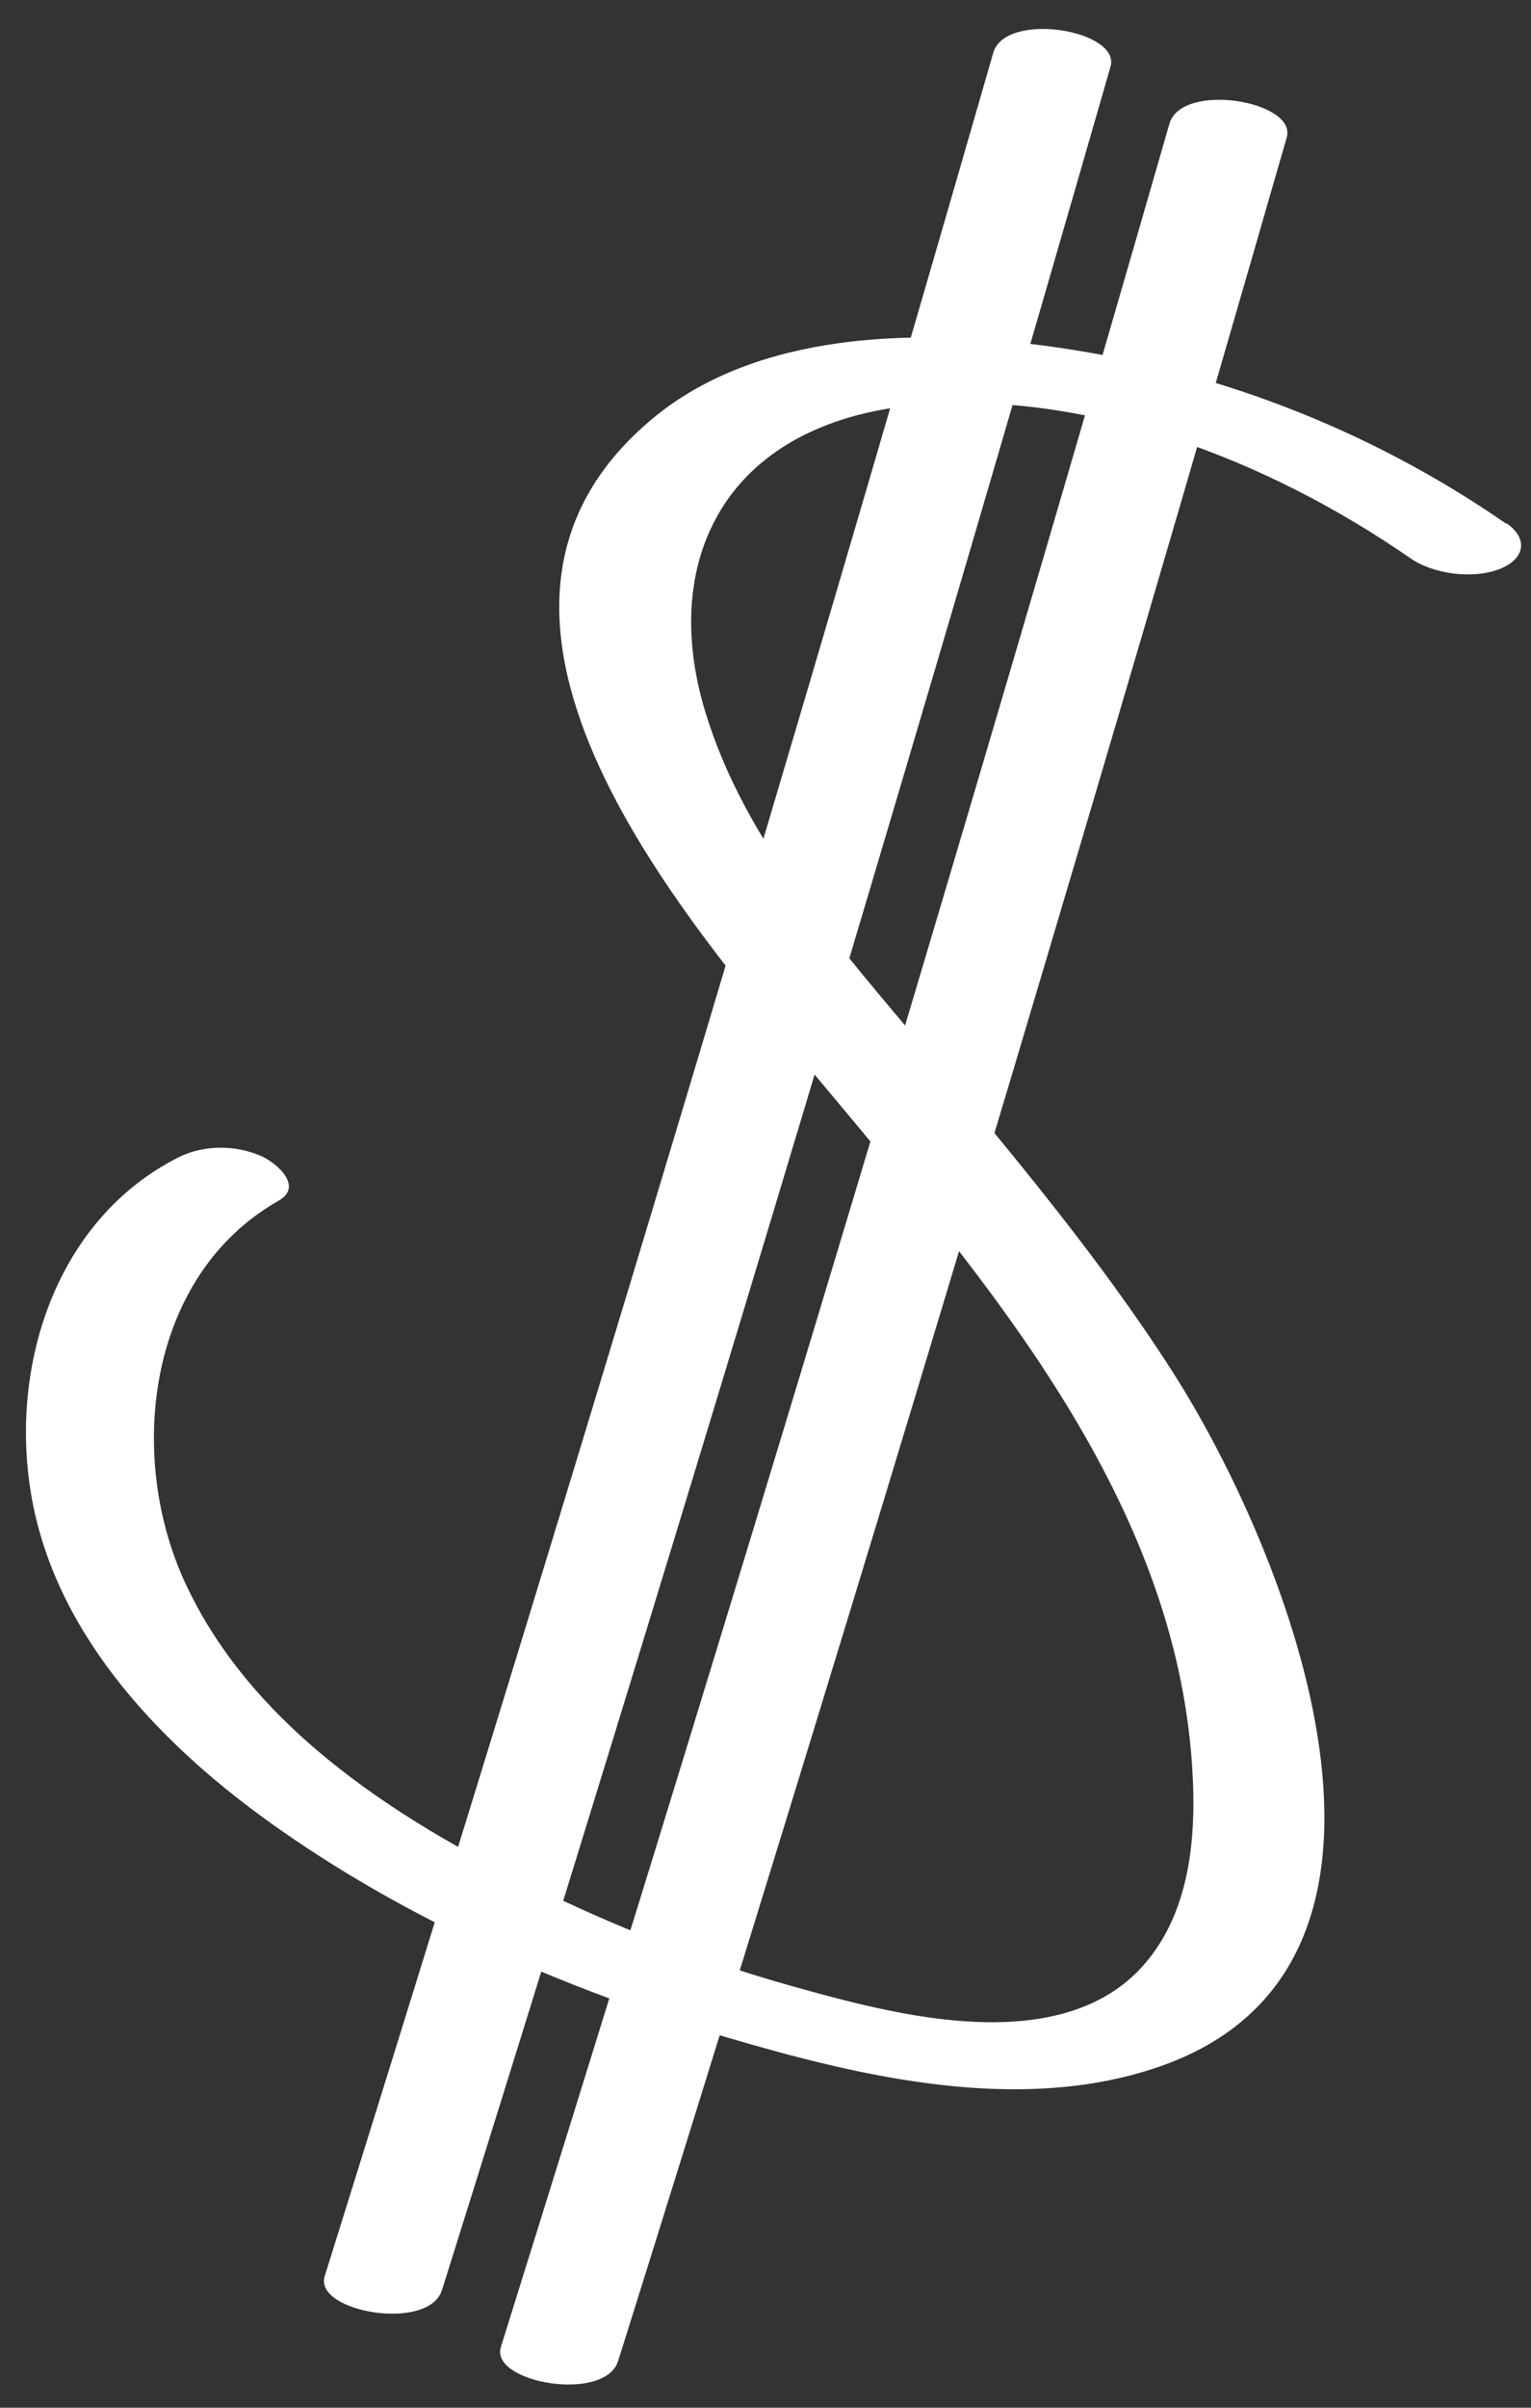 <?xml version="1.0" encoding="UTF-8"?> <svg xmlns="http://www.w3.org/2000/svg" width="42" height="66" viewBox="0 0 42 66" fill="none"><rect x="0" y="0" width="42" height="66" fill="#333333" stroke="none"/><path d="M41.312 14.351C37.528 11.73 33.144 10.057 28.579 9.466C25.092 9.017 20.775 9.089 17.907 11.47C11.367 16.904 18.958 25.397 22.679 29.852C27.059 35.099 32.057 40.895 32.676 48.05C32.846 50.039 32.753 52.337 31.336 53.908C30.284 55.071 28.753 55.426 27.257 55.433C25.36 55.437 23.453 54.926 21.64 54.419C19.413 53.788 17.247 52.963 15.159 51.965C11.21 50.08 6.943 47.485 5.051 43.325C3.467 39.834 4.06 34.945 7.644 32.913C8.324 32.526 7.608 31.895 7.188 31.7C6.471 31.377 5.59 31.375 4.889 31.728C1.611 33.389 0.312 37.254 0.818 40.734C1.382 44.635 4.273 47.699 7.333 49.906C11.092 52.614 15.499 54.533 19.923 55.843C23.632 56.937 27.954 57.959 31.756 56.667C39.917 53.892 35.298 42.479 32.15 37.576C30.163 34.479 27.791 31.667 25.448 28.849C23.104 26.032 20.444 23.131 19.344 19.5C18.75 17.544 18.759 15.371 19.993 13.647C21.172 12.015 23.119 11.299 25.045 11.112C29.812 10.657 34.827 12.627 38.673 15.291C39.321 15.745 40.424 15.889 41.165 15.587C41.835 15.31 41.934 14.76 41.318 14.336L41.312 14.351Z" fill="white"></path><path d="M27.249 1.444C22.686 17.283 17.971 33.088 13.117 48.846C11.72 53.368 10.319 57.88 8.907 62.396C8.601 63.374 11.765 63.931 12.126 62.772C17.065 47.04 21.855 31.265 26.504 15.451C27.838 10.913 29.157 6.368 30.465 1.828C30.754 0.825 27.581 0.291 27.246 1.451L27.249 1.444Z" fill="white"></path><path d="M32.083 3.385C27.52 19.225 22.804 35.029 17.951 50.788C16.554 55.309 15.152 59.821 13.74 64.337C13.434 65.315 16.599 65.873 16.959 64.714C21.898 48.981 26.689 33.207 31.337 17.393C32.672 12.854 33.99 8.31 35.299 3.769C35.588 2.767 32.415 2.232 32.08 3.393L32.083 3.385Z" fill="white"></path></svg> 